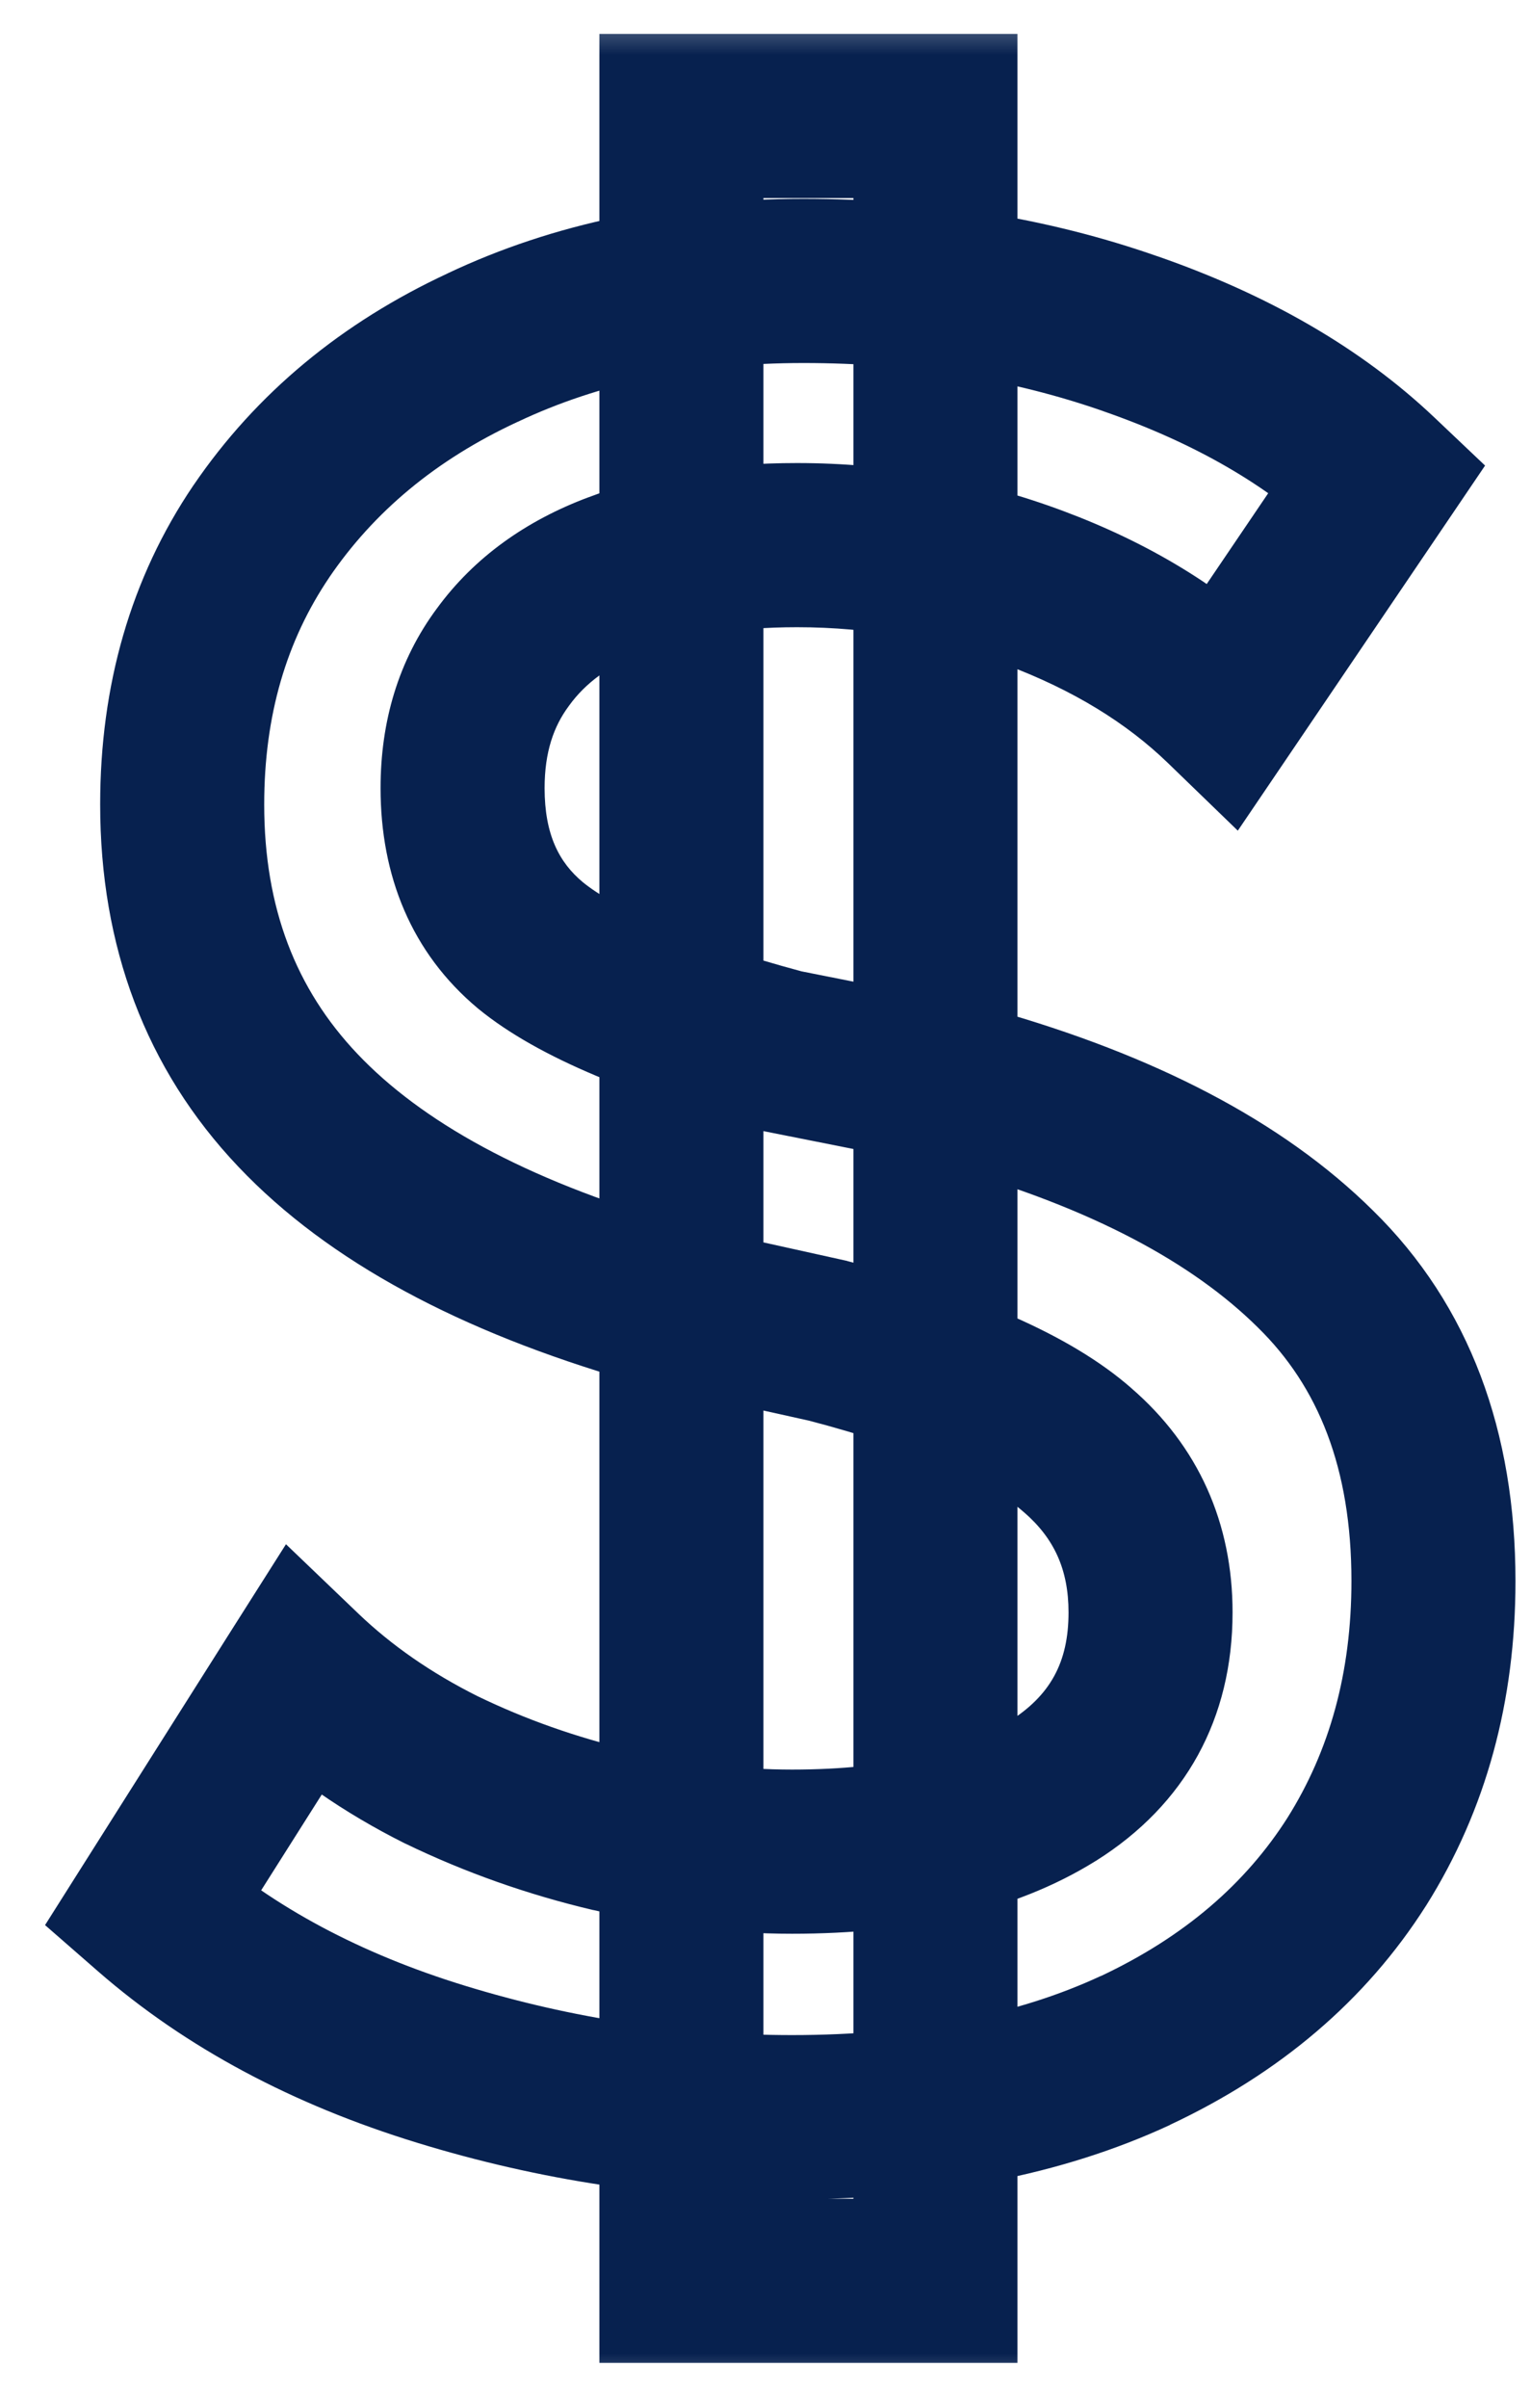 <svg width="14" height="22" viewBox="0 0 14 22" fill="none" xmlns="http://www.w3.org/2000/svg">
<mask id="path-1-outside-1_2338_21090" maskUnits="userSpaceOnUse" x="-0.404" y="0" width="15" height="22" fill="black">
<rect fill="white" x="-0.404" width="15" height="22"/>
<path d="M7.243 19.345C6.155 19.345 5.085 19.184 4.035 18.862C2.984 18.54 2.103 18.069 1.39 17.448L2.758 15.286C3.119 15.63 3.544 15.926 4.035 16.171C4.525 16.409 5.047 16.593 5.599 16.723C6.158 16.853 6.707 16.919 7.243 16.919C8.24 16.919 9.033 16.735 9.624 16.366C10.222 15.991 10.521 15.447 10.521 14.733C10.521 14.128 10.298 13.633 9.854 13.25C9.417 12.867 8.654 12.533 7.565 12.249L5.955 11.893C4.506 11.471 3.429 10.889 2.724 10.145C2.018 9.401 1.666 8.47 1.666 7.351C1.666 6.4 1.907 5.568 2.39 4.855C2.881 4.134 3.556 3.575 4.414 3.176C5.273 2.77 6.25 2.567 7.347 2.567C8.42 2.567 9.417 2.728 10.337 3.05C11.264 3.372 12.02 3.808 12.602 4.361L11.199 6.431C10.739 5.986 10.16 5.633 9.463 5.372C8.765 5.112 8.041 4.981 7.289 4.981C6.653 4.981 6.105 5.07 5.645 5.246C5.192 5.415 4.844 5.668 4.598 6.005C4.353 6.335 4.23 6.733 4.23 7.201C4.23 7.814 4.437 8.293 4.851 8.639C5.273 8.983 6.04 9.306 7.151 9.604L8.888 9.95C10.268 10.341 11.314 10.889 12.027 11.594C12.748 12.299 13.108 13.25 13.108 14.446C13.108 15.412 12.874 16.267 12.407 17.011C11.939 17.747 11.264 18.322 10.383 18.735C9.509 19.142 8.462 19.345 7.243 19.345ZM6.231 20.84V1.06H8.554V20.84H6.231Z"/>
</mask>
<path d="M1.39 17.448L0.756 17.046L0.412 17.59L0.897 18.013L1.39 17.448ZM2.758 15.286L3.277 14.744L2.615 14.11L2.124 14.884L2.758 15.286ZM4.035 16.171L3.699 16.842L3.708 16.846L4.035 16.171ZM5.599 16.723L5.426 17.453L5.429 17.453L5.599 16.723ZM9.624 16.366L10.021 17.003L10.023 17.002L9.624 16.366ZM9.854 13.25L9.359 13.814L9.364 13.818L9.854 13.25ZM7.565 12.249L7.754 11.524L7.741 11.52L7.727 11.517L7.565 12.249ZM5.955 11.893L5.746 12.613L5.769 12.62L5.793 12.625L5.955 11.893ZM2.724 10.145L2.18 10.661L2.724 10.145ZM2.39 4.855L1.77 4.433L1.769 4.434L2.39 4.855ZM4.414 3.176L4.73 3.856L4.735 3.854L4.414 3.176ZM10.337 3.05L10.089 3.757L10.091 3.758L10.337 3.05ZM12.602 4.361L13.223 4.781L13.58 4.254L13.118 3.816L12.602 4.361ZM11.199 6.431L10.678 6.97L11.319 7.59L11.82 6.851L11.199 6.431ZM5.645 5.246L5.907 5.949L5.913 5.946L5.645 5.246ZM4.598 6.005L5.2 6.453L5.205 6.446L4.598 6.005ZM4.851 8.639L4.371 9.215L4.376 9.219L4.851 8.639ZM7.151 9.604L6.956 10.329L6.981 10.335L7.005 10.34L7.151 9.604ZM8.888 9.95L9.092 9.228L9.063 9.22L9.034 9.214L8.888 9.95ZM12.027 11.594L11.5 12.127L11.503 12.13L12.027 11.594ZM12.407 17.011L13.04 17.413L13.042 17.41L12.407 17.011ZM10.383 18.735L10.699 19.416L10.701 19.414L10.383 18.735ZM6.231 20.84H5.481V21.59H6.231V20.84ZM6.231 1.06V0.31H5.481V1.06H6.231ZM8.554 1.06H9.304V0.31H8.554V1.06ZM8.554 20.84V21.59H9.304V20.84H8.554ZM7.243 19.345V18.595C6.23 18.595 5.234 18.445 4.255 18.145L4.035 18.862L3.815 19.579C4.936 19.923 6.079 20.095 7.243 20.095V19.345ZM4.035 18.862L4.255 18.145C3.289 17.849 2.504 17.424 1.882 16.882L1.39 17.448L0.897 18.013C1.701 18.713 2.68 19.231 3.815 19.579L4.035 18.862ZM1.39 17.448L2.023 17.849L3.392 15.687L2.758 15.286L2.124 14.884L0.756 17.046L1.39 17.448ZM2.758 15.286L2.24 15.827C2.659 16.229 3.148 16.566 3.699 16.842L4.035 16.171L4.37 15.5C3.94 15.285 3.578 15.032 3.277 14.744L2.758 15.286ZM4.035 16.171L3.708 16.846C4.25 17.108 4.823 17.311 5.426 17.453L5.599 16.723L5.771 15.993C5.27 15.875 4.801 15.709 4.362 15.496L4.035 16.171ZM5.599 16.723L5.429 17.453C6.04 17.596 6.645 17.669 7.243 17.669V16.919V16.169C6.768 16.169 6.277 16.111 5.769 15.992L5.599 16.723ZM7.243 16.919V17.669C8.323 17.669 9.27 17.471 10.021 17.003L9.624 16.366L9.227 15.73C8.797 15.998 8.157 16.169 7.243 16.169V16.919ZM9.624 16.366L10.023 17.002C10.842 16.487 11.271 15.701 11.271 14.733H10.521H9.771C9.771 15.192 9.602 15.495 9.225 15.731L9.624 16.366ZM10.521 14.733H11.271C11.271 13.918 10.959 13.213 10.343 12.682L9.854 13.25L9.364 13.818C9.637 14.054 9.771 14.338 9.771 14.733H10.521ZM9.854 13.25L10.348 12.686C9.775 12.183 8.869 11.814 7.754 11.524L7.565 12.249L7.376 12.975C8.438 13.252 9.059 13.55 9.359 13.814L9.854 13.25ZM7.565 12.249L7.727 11.517L6.117 11.161L5.955 11.893L5.793 12.625L7.403 12.982L7.565 12.249ZM5.955 11.893L6.165 11.173C4.787 10.772 3.848 10.241 3.268 9.629L2.724 10.145L2.18 10.661C3.01 11.536 4.225 12.171 5.746 12.613L5.955 11.893ZM2.724 10.145L3.268 9.629C2.707 9.038 2.416 8.297 2.416 7.351H1.666H0.916C0.916 8.643 1.329 9.765 2.18 10.661L2.724 10.145ZM1.666 7.351H2.416C2.416 6.534 2.621 5.852 3.011 5.276L2.39 4.855L1.769 4.434C1.193 5.284 0.916 6.266 0.916 7.351H1.666ZM2.39 4.855L3.01 5.277C3.418 4.678 3.983 4.203 4.73 3.856L4.414 3.176L4.098 2.496C3.128 2.946 2.344 3.591 1.77 4.433L2.39 4.855ZM4.414 3.176L4.735 3.854C5.479 3.502 6.344 3.317 7.347 3.317V2.567V1.817C6.156 1.817 5.067 2.037 4.093 2.498L4.414 3.176ZM7.347 2.567V3.317C8.344 3.317 9.256 3.466 10.089 3.757L10.337 3.05L10.585 2.342C9.577 1.989 8.496 1.817 7.347 1.817V2.567ZM10.337 3.05L10.091 3.758C10.94 4.053 11.596 4.441 12.086 4.905L12.602 4.361L13.118 3.816C12.443 3.176 11.589 2.69 10.583 2.341L10.337 3.05ZM12.602 4.361L11.981 3.94L10.578 6.01L11.199 6.431L11.82 6.851L13.223 4.781L12.602 4.361ZM11.199 6.431L11.72 5.891C11.175 5.364 10.504 4.961 9.725 4.67L9.463 5.372L9.2 6.075C9.817 6.306 10.303 6.608 10.678 6.97L11.199 6.431ZM9.463 5.372L9.725 4.67C8.943 4.378 8.129 4.231 7.289 4.231V4.981V5.731C7.952 5.731 8.587 5.846 9.2 6.075L9.463 5.372ZM7.289 4.981V4.231C6.587 4.231 5.943 4.328 5.376 4.546L5.645 5.246L5.913 5.946C6.267 5.811 6.719 5.731 7.289 5.731V4.981ZM5.645 5.246L5.383 4.543C4.815 4.755 4.337 5.09 3.992 5.564L4.598 6.005L5.205 6.446C5.35 6.246 5.57 6.074 5.907 5.949L5.645 5.246ZM4.598 6.005L3.997 5.557C3.642 6.034 3.48 6.595 3.48 7.201H4.23H4.98C4.98 6.871 5.064 6.636 5.2 6.453L4.598 6.005ZM4.23 7.201H3.48C3.48 8.002 3.761 8.706 4.371 9.215L4.851 8.639L5.331 8.062C5.113 7.881 4.98 7.626 4.98 7.201H4.23ZM4.851 8.639L4.376 9.219C4.93 9.672 5.831 10.026 6.956 10.329L7.151 9.604L7.346 8.88C6.248 8.585 5.616 8.295 5.326 8.058L4.851 8.639ZM7.151 9.604L7.005 10.34L8.742 10.685L8.888 9.95L9.034 9.214L7.297 8.869L7.151 9.604ZM8.888 9.95L8.683 10.671C9.991 11.041 10.907 11.541 11.5 12.127L12.027 11.594L12.555 11.061C11.721 10.236 10.545 9.639 9.092 9.228L8.888 9.95ZM12.027 11.594L11.503 12.13C12.053 12.668 12.358 13.411 12.358 14.446H13.108H13.858C13.858 13.089 13.443 11.93 12.552 11.058L12.027 11.594ZM13.108 14.446H12.358C12.358 15.285 12.157 15.999 11.772 16.611L12.407 17.011L13.042 17.41C13.592 16.535 13.858 15.539 13.858 14.446H13.108ZM12.407 17.011L11.774 16.608C11.391 17.21 10.832 17.696 10.064 18.057L10.383 18.735L10.701 19.414C11.697 18.947 12.487 18.283 13.04 17.413L12.407 17.011ZM10.383 18.735L10.066 18.055C9.314 18.405 8.381 18.595 7.243 18.595V19.345V20.095C8.543 20.095 9.703 19.878 10.699 19.416L10.383 18.735ZM6.231 20.84H6.981V1.06H6.231H5.481V20.84H6.231ZM6.231 1.06V1.81H8.554V1.06V0.31H6.231V1.06ZM8.554 1.06H7.804V20.84H8.554H9.304V1.06H8.554ZM8.554 20.84V20.09H6.231V20.84V21.59H8.554V20.84Z" fill="#07214F" mask="url(#path-1-outside-1_2338_21090)"/>
</svg>
